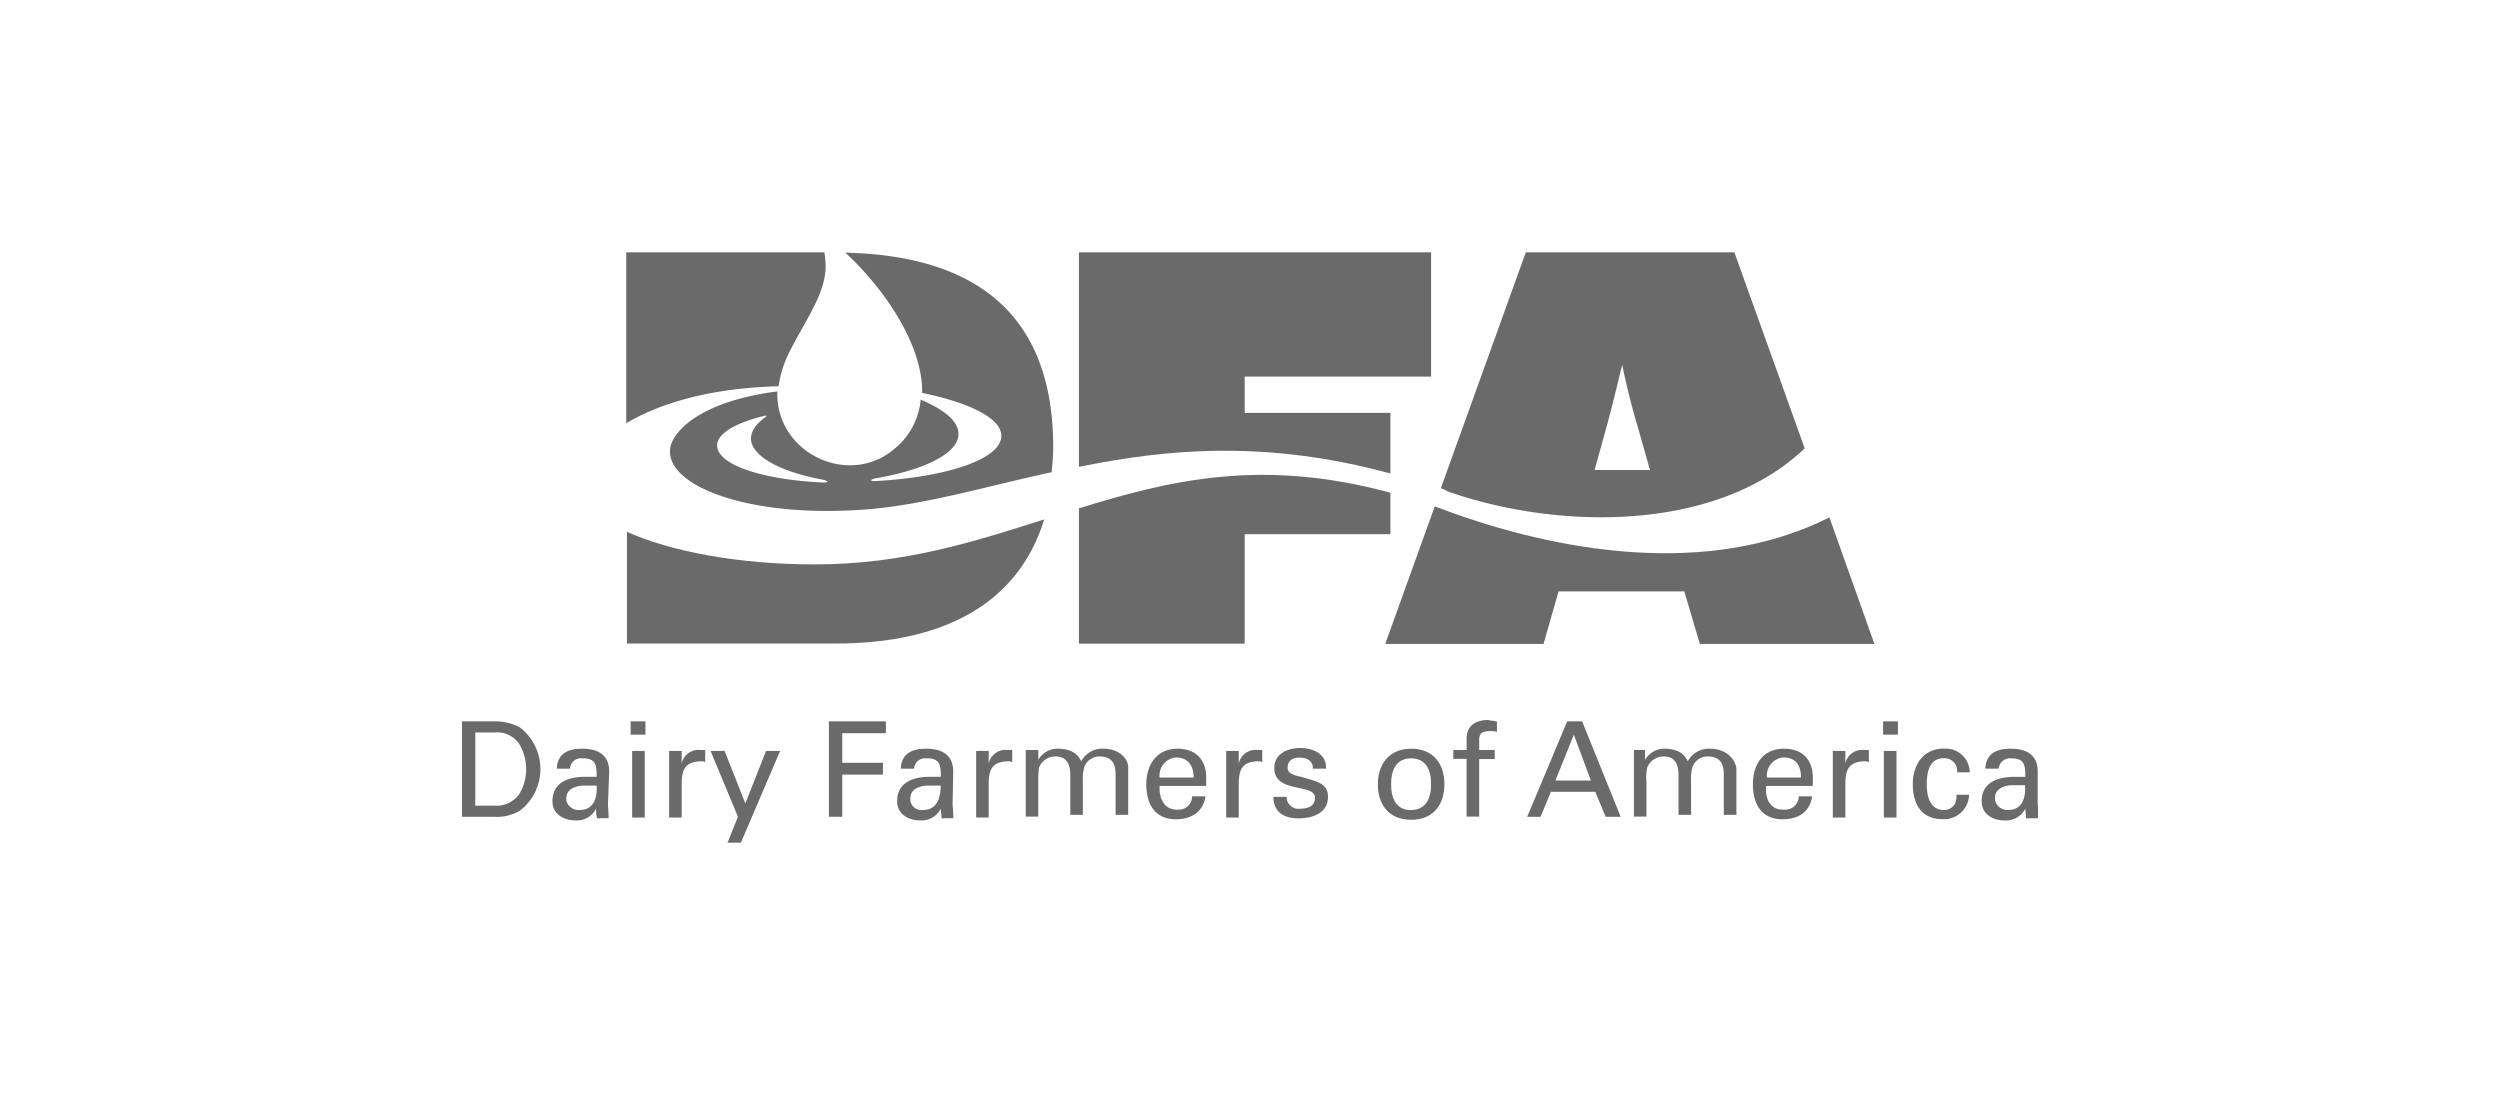 <svg id="logos" xmlns="http://www.w3.org/2000/svg" viewBox="0 0 500 219"><defs><style>.cls-1{fill:#fff;}.cls-2{fill:#6a6a6a;}</style></defs><rect class="cls-1" width="500" height="219"/><g id="dfa"><g id="Layer_1-2" data-name="Layer 1-2"><path class="cls-2" d="M103.94,145.45a10.71,10.71,0,0,0-5.18-1.18H92.4v19.09h6.36a9.18,9.18,0,0,0,5.18-1.19,10.51,10.51,0,0,0,0-16.72Zm-.15,13.47a5.7,5.7,0,0,1-4.88,2.22H95.06V146.49h3.85a5.34,5.34,0,0,1,4.88,2.22A9.73,9.73,0,0,1,103.79,158.92Z"/><path class="cls-2" d="M121.84,154.33c0-3.7-2.66-4.59-5.47-4.59s-4.88,1-5,4H114a2.19,2.19,0,0,1,2.3-2.08h.22c2.66,0,2.81,1.33,2.81,3.7H117c-3.11,0-6.51,1-6.51,4.88,0,2.66,2.37,3.84,4.59,3.84a4.3,4.3,0,0,0,4.14-2.36,7.52,7.52,0,0,0,.15,1.77c0,.3.44.15.74.15h1.62c0-1.18-.14-2.22-.14-2.81ZM115.92,162h0a2.53,2.53,0,0,1-2.66-1.92v-.44c0-1.93,2.07-2.52,3.55-2.52h2.52C119.48,159.36,118.88,162,115.92,162Z"/><rect class="cls-2" x="126.13" y="144.27" width="2.96" height="2.66"/><rect class="cls-2" x="126.43" y="150.19" width="2.52" height="13.32"/><path class="cls-2" d="M136.34,152.7v-2.51h-2.51V163.5h2.51v-6.65c0-2.82.59-4.44,3.7-4.59a2.07,2.07,0,0,1,1,.15V150h-.89A3.44,3.44,0,0,0,136.34,152.7Z"/><polygon class="cls-2" points="149.07 160.69 144.92 150.19 142.11 150.19 147.59 163.35 145.51 168.53 148.18 168.53 156.02 150.19 153.21 150.19 149.07 160.69"/><polygon class="cls-2" points="165.78 163.35 168.45 163.35 168.45 154.92 176.59 154.92 176.59 152.56 168.45 152.56 168.45 146.64 177.18 146.64 177.18 144.27 165.78 144.27 165.78 163.35"/><path class="cls-2" d="M190.64,154.33c0-3.7-2.66-4.59-5.47-4.59s-4.89,1-5,4h2.66a2.19,2.19,0,0,1,2.3-2.08h.22c2.66,0,2.81,1.33,2.81,3.7h-2.22c-3.11,0-6.51,1-6.51,4.88,0,2.66,2.36,3.84,4.58,3.84a4.31,4.31,0,0,0,4.15-2.36c0,.59.14,1.18.14,1.77,0,.3.45.15.74.15h1.63c0-1.18-.15-2.22-.15-2.81ZM184.58,162a2.23,2.23,0,0,1-2.51-1.93s0-.09,0-.14v-.29c0-1.93,2.07-2.52,3.55-2.52h2.52C188.13,159.36,187.53,162,184.58,162Z"/><path class="cls-2" d="M197.74,152.7v-2.51h-2.51V163.5h2.51v-6.65c0-2.82.59-4.44,3.7-4.59a2.46,2.46,0,0,1,1,.15V150h-.89A3.44,3.44,0,0,0,197.74,152.7Z"/><path class="cls-2" d="M220.68,149.74a4.75,4.75,0,0,0-4.44,2.52c-.74-1.63-2.22-2.52-4.74-2.52a4.44,4.44,0,0,0-3.84,2.22V150h-2.52v13.32h2.52v-7a18.83,18.83,0,0,1,.14-2.81,3.55,3.55,0,0,1,3.26-2.22c2.37,0,3,1.63,3,3.85v7.84h2.51v-6.81a8.92,8.92,0,0,1,.3-2.81,3.22,3.22,0,0,1,3-2.07c3,0,3.25,2.07,3.25,3.85v7.84h2.52v-9.32C225.71,151.67,223.78,149.74,220.68,149.74Z"/><path class="cls-2" d="M235.47,149.74c-4.14,0-6.21,3.26-6.21,7.11s1.62,7,5.92,7c3.1,0,5.47-1.48,5.91-4.59h-2.66a2.68,2.68,0,0,1-2.69,2.67h-.42c-2.51,0-3.55-2.37-3.4-4.74h9.32V156C241.39,152.26,239.47,149.74,235.47,149.74Zm-3.55,5.77a3.62,3.62,0,0,1,3.11-4h.29c2.37,0,3.41,1.77,3.41,4Z"/><path class="cls-2" d="M247.75,152.7v-2.51h-2.51V163.5h2.51v-6.65c0-2.82.59-4.44,3.7-4.59a2.48,2.48,0,0,1,1,.15V150h-.89A3.44,3.44,0,0,0,247.75,152.7Z"/><path class="cls-2" d="M260.77,155.51c-.89-.29-3.25-.44-3.25-1.92s1-2.07,2.36-2.07,2.81.59,2.67,2.22h2.66c.15-3-2.66-4.14-5.18-4.14s-5.18,1.18-5.18,4c0,5.18,8.14,3,8.14,5.92,0,1.77-1.48,2.22-3,2.22a2.35,2.35,0,0,1-2.65-2,.13.13,0,0,1,0-.06v-.3h-2.66c0,3.11,2.21,4.29,5,4.29s5.91-1,5.91-4.29C265.65,156.55,263,156.25,260.77,155.51Z"/><path class="cls-2" d="M282.22,149.74c-4.29,0-6.65,3-6.65,7.11s2.22,7.1,6.65,7.1,6.66-3,6.66-7.1S286.66,149.74,282.22,149.74Zm0,12.28c-3,0-4-2.36-4-5.17s1-5.18,4-5.18,4,2.36,4,5.18S285.18,162,282.22,162Z"/><path class="cls-2" d="M293.32,147.52V150h-2.66v1.77h2.66v11.55h2.52V151.81h3.1V150h-3.1V148c0-1.48.74-1.78,2.22-1.78a4.32,4.32,0,0,1,1.33.15v-2.07c-.59-.15-1.19-.15-1.78-.3C295.69,144,293.47,144.71,293.32,147.52Z"/><path class="cls-2" d="M313.44,144.27l-8,19.09h2.67l2.07-5h8.88l2.07,5h3l-7.7-19.09Zm-2.36,11.84,3.69-9.18,3.41,9.18Z"/><path class="cls-2" d="M342,149.74a4.76,4.76,0,0,0-4.44,2.52c-.74-1.63-2.22-2.52-4.74-2.52A4.44,4.44,0,0,0,329,152V150h-2.22v13.32h2.51v-7a9.46,9.46,0,0,1,.15-2.81,3.55,3.55,0,0,1,3.26-2.22c2.36,0,3,1.63,3,3.85v7.84h2.51v-6.81a8.92,8.92,0,0,1,.3-2.81,3.21,3.21,0,0,1,3-2.07c3,0,3.25,2.07,3.25,3.85v7.84h2.52v-9.32C347,151.67,345.11,149.74,342,149.74Z"/><path class="cls-2" d="M356.79,149.74c-4.29,0-6.21,3.26-6.21,7.11s1.63,7,5.92,7c3.25,0,5.47-1.48,5.92-4.59h-2.67a2.67,2.67,0,0,1-2.69,2.67h-.56c-2.52,0-3.55-2.37-3.26-4.74h9.32V156C362.71,152.26,360.79,149.74,356.79,149.74Zm-3.4,5.77a3.62,3.62,0,0,1,3.11-4h.29c2.52,0,3.41,1.77,3.41,4Z"/><path class="cls-2" d="M369.07,152.7v-2.51h-2.51V163.5h2.51v-6.65c0-2.82.6-4.44,3.7-4.59a2.46,2.46,0,0,1,1,.15V150h-.89A3.44,3.44,0,0,0,369.07,152.7Z"/><rect class="cls-2" x="376.77" y="150.19" width="2.52" height="13.32"/><rect class="cls-2" x="376.62" y="144.27" width="2.96" height="2.66"/><path class="cls-2" d="M388.75,162c-2.37,0-3.4-2.07-3.4-5.17s.89-5.18,3.4-5.18a2.53,2.53,0,0,1,2.68,2.37,3.24,3.24,0,0,1,0,.44h2.52a4.79,4.79,0,0,0-4.85-4.74h-.33c-4.14,0-6.21,3.26-6.21,7.11s1.62,7,5.92,7a5,5,0,0,0,5.32-4.66v-.22h-2.51C391.41,160.84,390.38,162,388.75,162Z"/><path class="cls-2" d="M407.54,160.69v-6.36c0-3.7-2.66-4.59-5.47-4.59s-4.89,1-5,4h2.66a2.27,2.27,0,0,1,2.37-2.07h.15c2.66,0,2.81,1.33,2.81,3.7h-2.22c-3.11,0-6.51,1-6.51,4.88,0,2.66,2.36,3.84,4.58,3.84a4.31,4.31,0,0,0,4.15-2.36c0,.59.14,1.18.14,1.77,0,.3.45.15.74.15h1.63A18.28,18.28,0,0,0,407.54,160.69ZM401.62,162h0A2.53,2.53,0,0,1,399,160v-.44c0-1.93,2.07-2.52,3.55-2.52H405C405.17,159.36,404.58,162,401.62,162Z"/><path class="cls-2" d="M288.88,102c-.59-.29-1.33-.44-1.92-.74l-9.91,27.52h31.66l3-10.5h25.15l3.11,10.5h34.91l-9-25.3C341.26,115.86,310.78,110.09,288.88,102Z"/><path class="cls-2" d="M208.84,103.88c-13.91,4.44-28.11,9-45.87,9-15.53,0-29-2.66-37.58-6.51v22.34H167C188.72,128.73,203.66,120.74,208.84,103.88Z"/><path class="cls-2" d="M248.94,106.84h29.14V98.55c-25.74-7-44.09-2.51-62.29,3.11v27.07h33.15Z"/><path class="cls-2" d="M360.94,89.67l-14.06-39.2H305.16l-17,47.19a5.32,5.32,0,0,1,1.33.6C310.78,105.8,342.89,106.84,360.94,89.67Zm-39.51-4.73c1.33-4.88,3-12,3-12s1.48,7.1,3,12L330,94H318.92Z"/><path class="cls-2" d="M278.08,94.7V82.57H248.94V75.32h37.28V50.47H215.79v42.9C233.25,89.82,253.08,87.9,278.08,94.7Z"/><path class="cls-2" d="M157.5,71.18c3.4-7.1,8.29-13,7.55-19.23,0-.6-.15-1-.15-1.48H125.25V84.64c6.51-3.84,16.27-7,30.47-7.39A22.18,22.18,0,0,1,157.5,71.18Z"/><path class="cls-2" d="M184.43,78.58c9.32,1.92,15.68,5,15.83,8.43.29,4.59-10.21,8.29-24.56,9.17-1.93.15-1.93-.29-.15-.59,9.91-1.77,16.42-5.18,16.13-9-.15-2.52-3-4.74-7.55-6.66A14.22,14.22,0,0,1,179,89.67c-9.17,8-24,.89-23.52-11.39C139.3,80.35,134.12,86.86,134,90c-.45,7.55,16.71,13.76,39.79,11.84,11.69-1,23.53-4.59,36.55-7.4.15-1.63.3-3.4.3-5,0-26.78-15.69-38.32-41.58-38.91C176.88,57.72,184.58,69,184.43,78.58Zm-20.27,17.9c-11.54-.59-20.27-3.4-20.72-7.1-.29-2.52,3.41-4.74,9.47-6.22.45-.14.45.15.15.3-2.07,1.48-3.11,3.11-2.81,4.88.74,3.26,6.21,6.07,14.06,7.55C165.93,96.18,165.79,96.63,164.16,96.48Z"/></g></g></svg>
